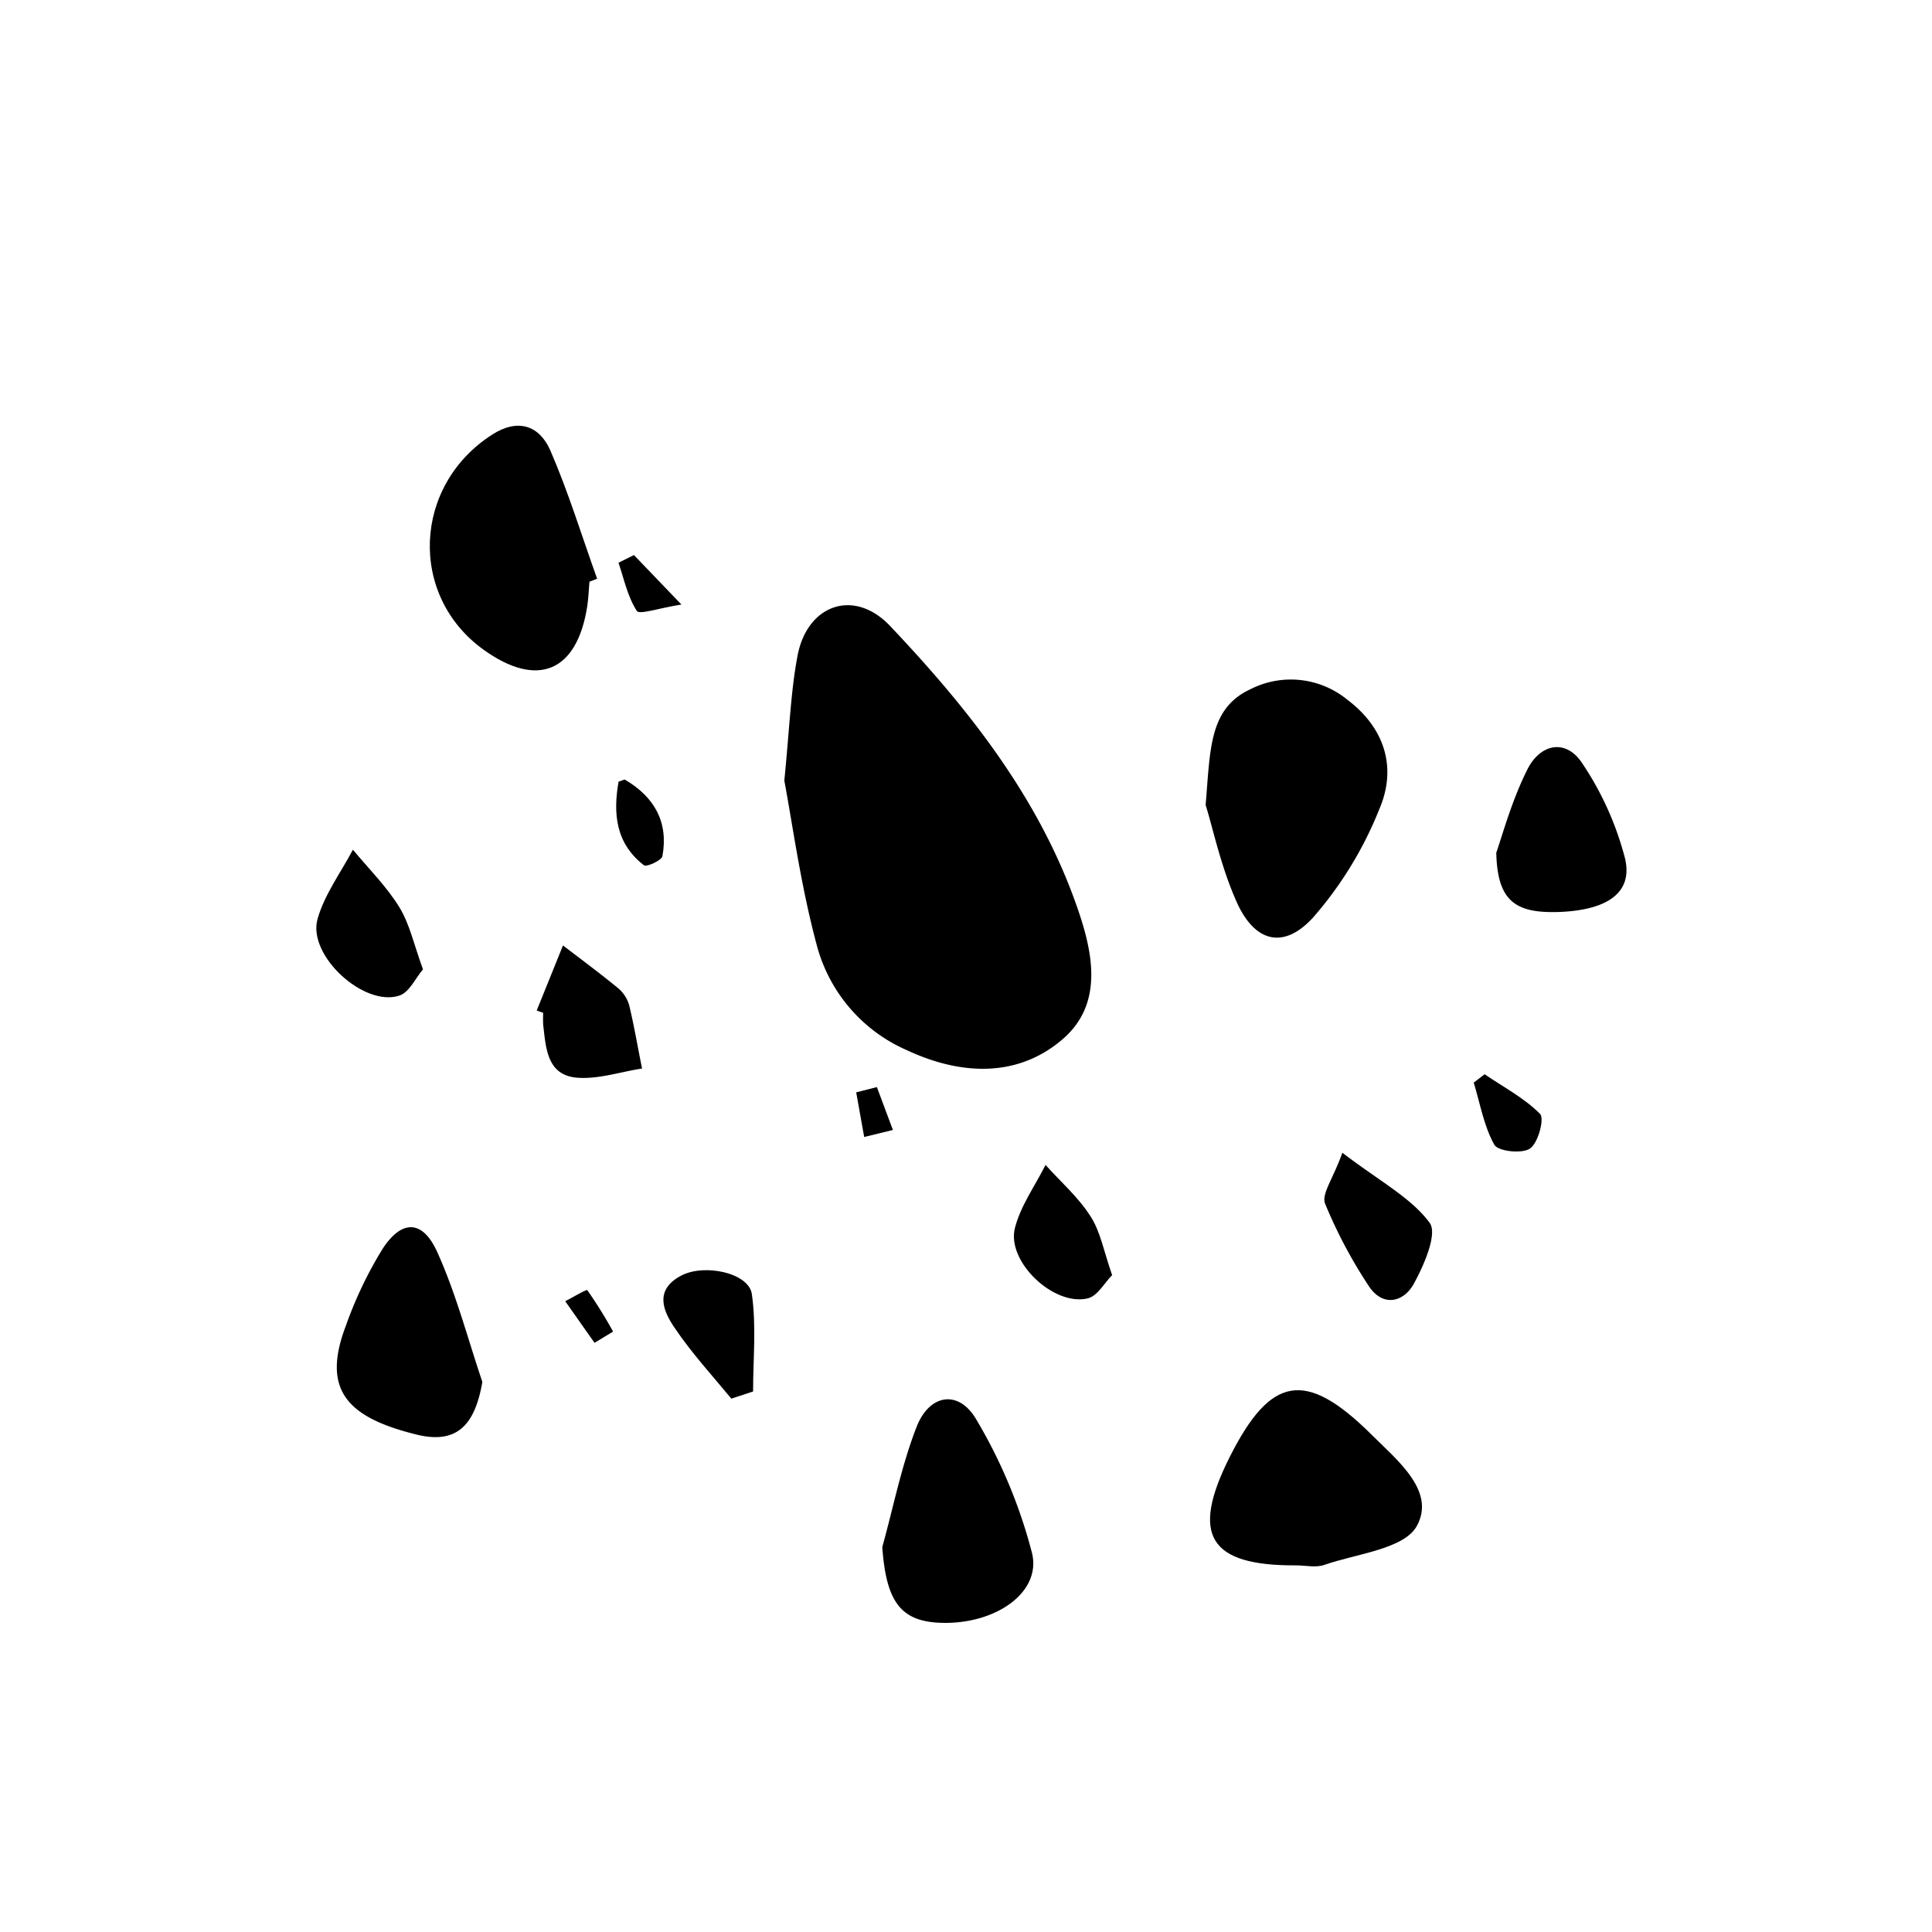 <?xml version="1.0" encoding="UTF-8"?> <svg xmlns="http://www.w3.org/2000/svg" id="Слой_1" data-name="Слой 1" viewBox="0 0 300 300"> <defs> <style>.cls-1{fill:none;}</style> </defs> <title>2</title> <rect class="cls-1" width="300" height="300"></rect> <path d="M121.79,121.21c.81-8.18,1-13.71,2-19.11,1.39-8.17,8.78-10.87,14.44-4.88,12,12.67,22.85,26.33,28.8,43,2.58,7.22,4.63,15.63-2.24,21.33-7,5.86-15.76,5.37-24,1.51a24.66,24.66,0,0,1-14-16.44C124.34,137.48,123.07,128.05,121.79,121.21Z"></path> <path d="M187.21,125c.74-8.64.49-15,7-18a13.84,13.84,0,0,1,15,1.65c5.81,4.38,7.72,10.53,5,16.92a58.44,58.44,0,0,1-10.34,16.93c-4.45,4.84-8.82,3.88-11.64-2C189.63,134.87,188.35,128.62,187.21,125Z"></path> <path d="M91.53,90.33c-.11,1.26-.15,2.54-.34,3.79-1.58,10.21-7.72,12.79-16.1,6.77-11.67-8.39-11-25.49,1.33-33.4,4-2.57,7.29-1.42,9,2.37,2.83,6.51,4.91,13.34,7.3,20Z"></path> <path d="M201.25,243.07c-13.51.07-16.41-4.67-10.33-16.77,6.38-12.71,11.8-13.68,22-3.58,4,4,10.1,8.8,7.07,14.26-2,3.56-9.3,4.27-14.3,6C204.36,243.47,202.74,243.07,201.25,243.07Z"></path> <path d="M137,240.23c1.74-6.27,3-12.74,5.37-18.77,2-5,6.49-5.69,9.2-1.09a79.57,79.57,0,0,1,8.67,20.74c1.49,6-5.29,10.88-13.42,10.89C140,252,137.63,249,137,240.23Z"></path> <path d="M74.9,214.58c-1.18,6.86-4.06,9.72-10.3,8.16C54,220.1,49.87,215.9,53.71,205.85a62.5,62.5,0,0,1,5.71-11.95c3-4.57,6.21-4.5,8.48.53C70.82,200.88,72.62,207.84,74.9,214.58Z"></path> <path d="M232.34,132.42c1-2.91,2.45-8.22,4.86-13,2-3.93,6-4.81,8.56-.79a48.13,48.13,0,0,1,6.58,14.69c1.22,5.24-2.66,7.95-10,8.28C235.35,141.89,232.52,140,232.34,132.42Z"></path> <path d="M65.68,150.52c-1.16,1.36-2.12,3.56-3.65,4.07-5.51,1.84-14.32-6.25-12.72-11.89,1.07-3.8,3.6-7.19,5.49-10.76,2.44,2.95,5.22,5.69,7.21,8.93C63.63,143.51,64.29,146.73,65.68,150.52Z"></path> <path d="M83.34,156.91l4.08-10.1c2.88,2.21,5.8,4.36,8.59,6.66a5.38,5.38,0,0,1,1.69,2.63c.78,3.24,1.33,6.54,2,9.82-3.39.52-6.83,1.7-10.14,1.42-4.61-.4-4.79-4.58-5.21-8.17a17,17,0,0,1,0-1.89Z"></path> <path d="M208.44,179c5.91,4.5,10.69,7,13.55,10.87,1.26,1.71-.87,6.59-2.46,9.48s-4.86,3.68-7.05.25a74.81,74.81,0,0,1-6.73-12.72C205.18,185.4,207,183.05,208.44,179Z"></path> <path d="M172.69,198c-1.17,1.18-2.27,3.25-3.78,3.61-5.3,1.27-12.66-5.74-11.31-10.94.88-3.44,3.12-6.53,4.75-9.78,2.36,2.63,5.09,5,7,8C170.86,191.22,171.39,194.26,172.69,198Z"></path> <path d="M113.56,217.18c-3-3.63-6.18-7.1-8.81-11-1.79-2.62-3.17-5.88,1-8.09,3.61-1.93,10.56-.44,11,2.88.71,4.94.19,10.06.19,15.1Z"></path> <path d="M230.53,166.81c2.93,2,6.17,3.69,8.61,6.16.71.72-.29,4.5-1.55,5.37s-5,.43-5.55-.58c-1.63-2.9-2.2-6.39-3.2-9.65Z"></path> <path d="M96.05,121.38c.67-.21.93-.39,1-.31,4.56,2.68,6.78,6.59,5.81,11.87-.12.67-2.47,1.73-2.87,1.42C95.57,130.94,95.19,126.28,96.05,121.38Z"></path> <path d="M98.44,86.19l7.37,7.68c-3.53.56-6.52,1.61-6.92,1-1.43-2.19-2-5-2.85-7.49Z"></path> <path d="M136.16,168.8l2.49,6.66-4.46,1.09q-.63-3.47-1.24-6.93Z"></path> <path d="M92.32,208.51q-2.28-3.22-4.55-6.46c1.19-.6,3.3-1.88,3.43-1.71a70,70,0,0,1,4,6.43Z"></path> </svg> 